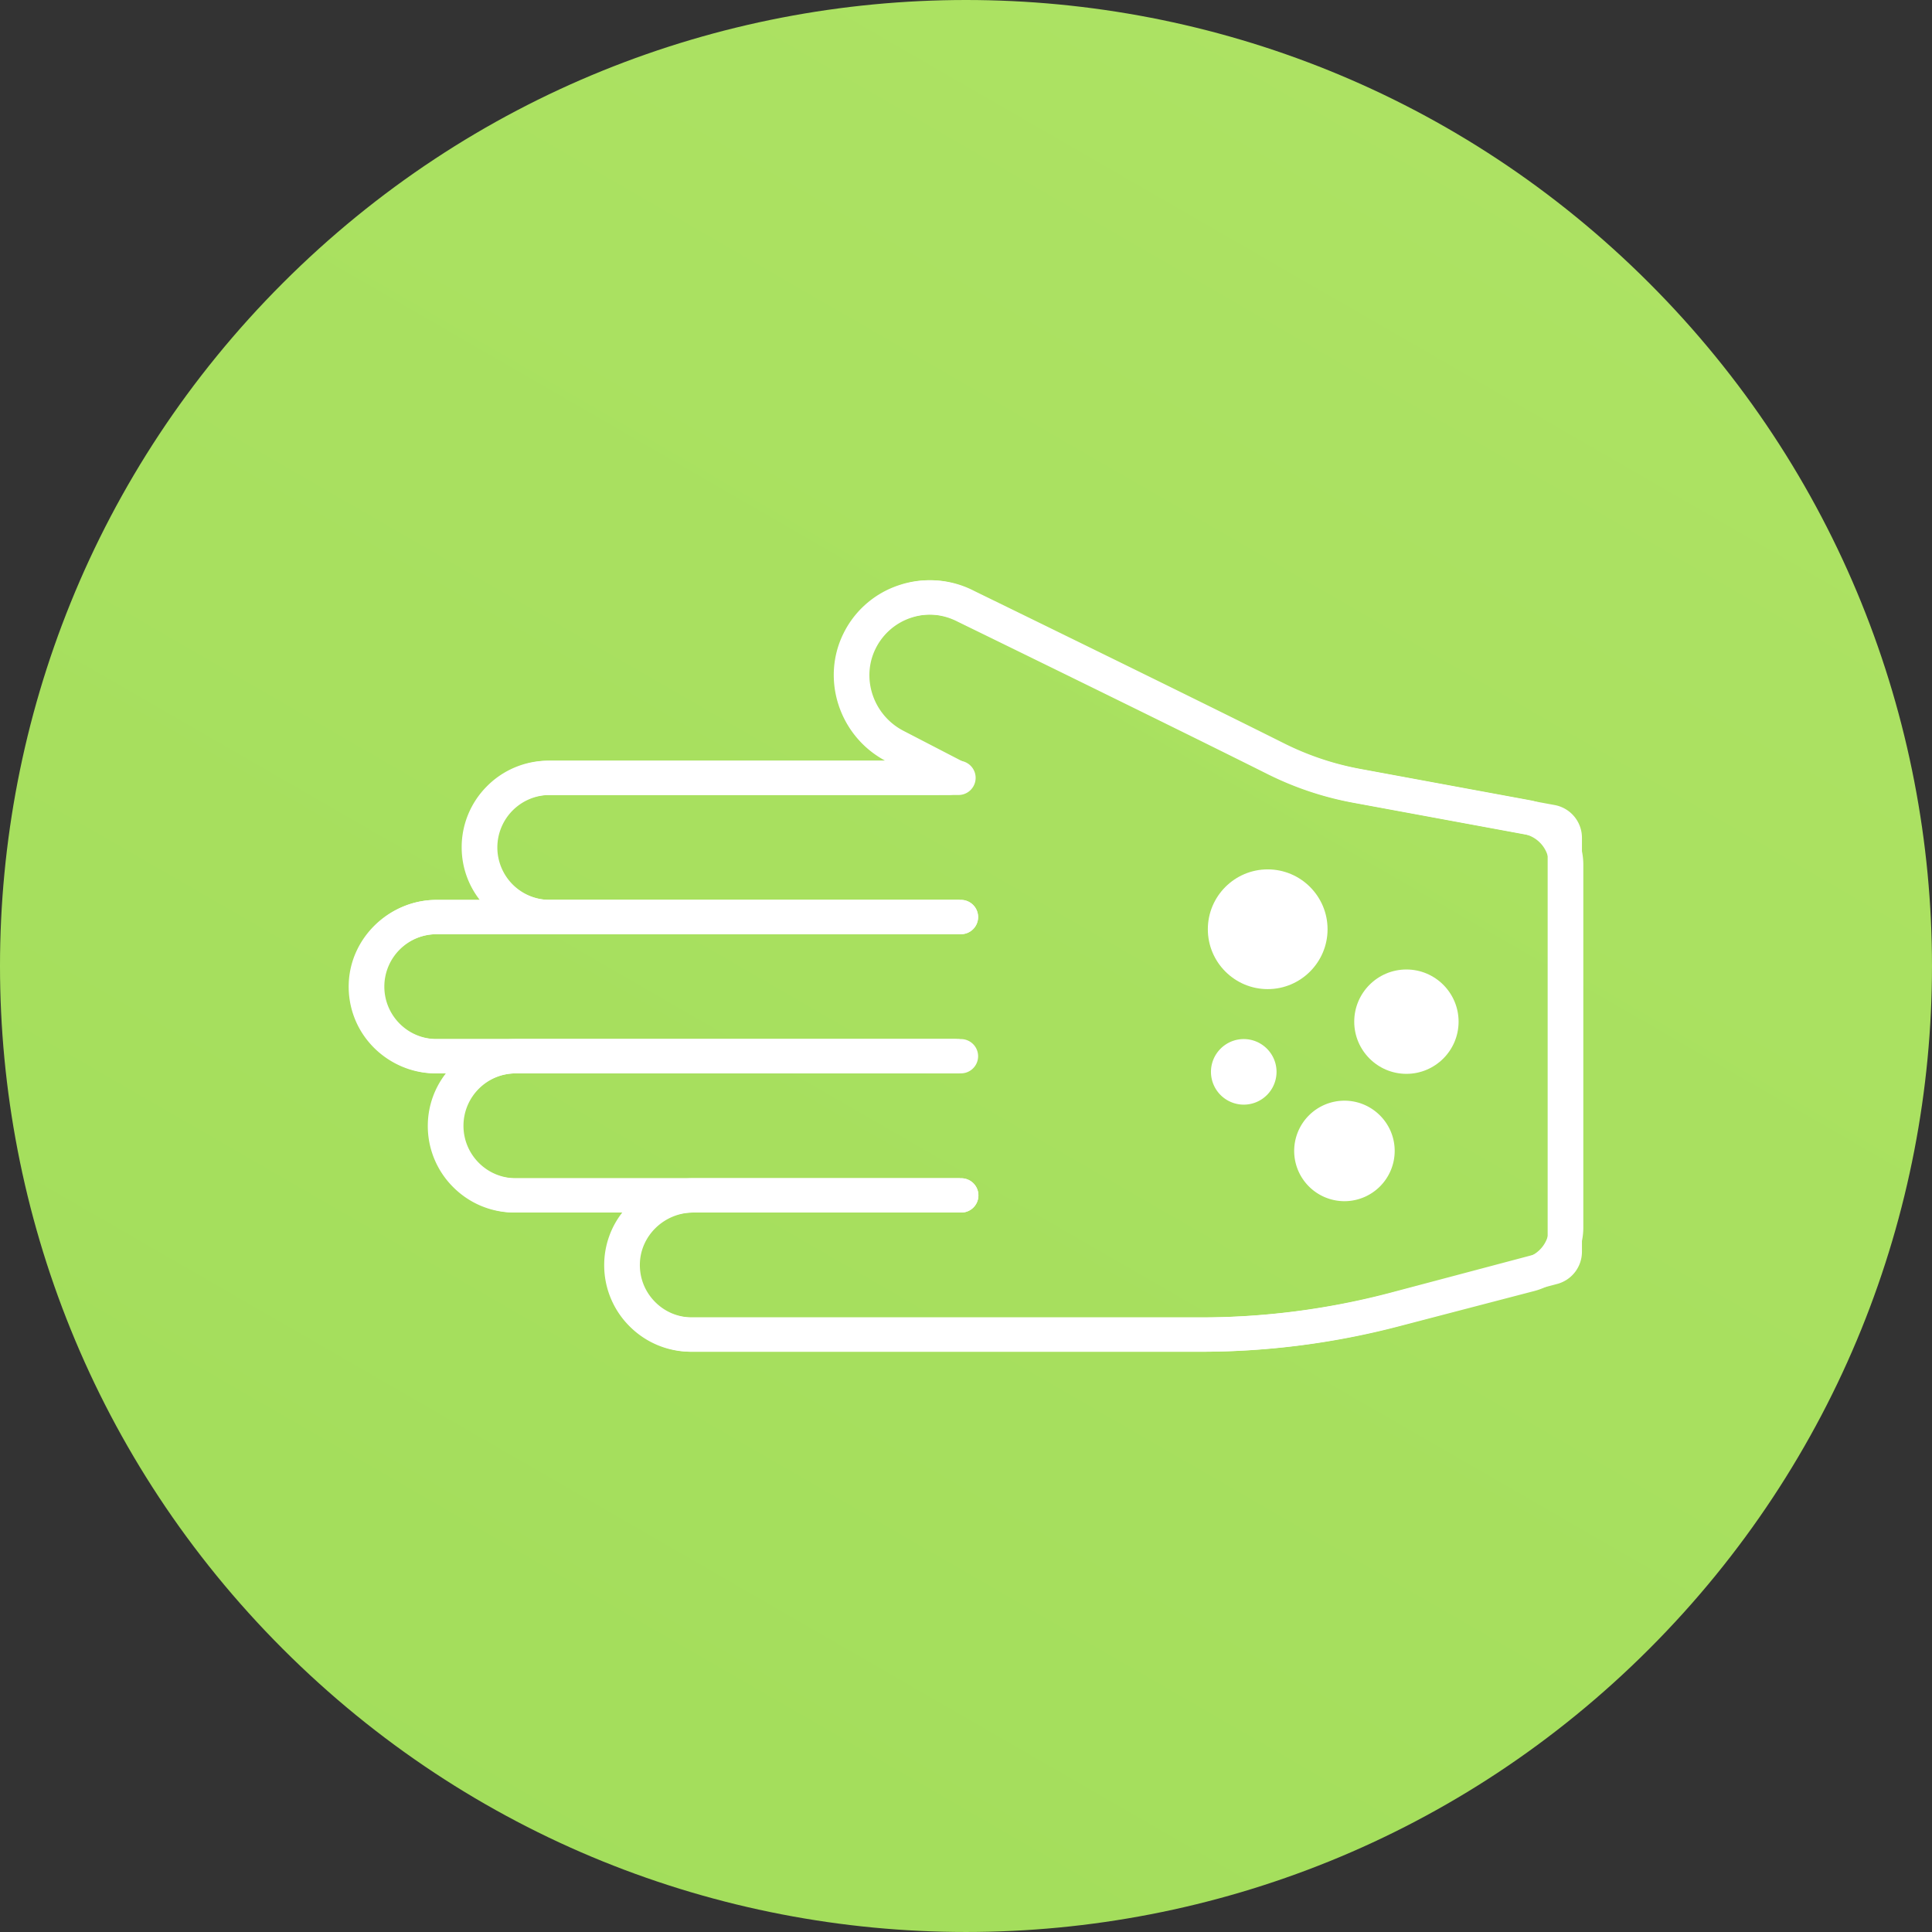 <?xml version="1.0" encoding="UTF-8"?> <svg xmlns="http://www.w3.org/2000/svg" width="80mm" height="80mm" viewBox="0 0 226.772 226.772"><rect x="0" y="0" width="226.772" height="226.772" fill="#333333" stroke="none"/><defs><style>.cls-1{fill:#fff}</style><linearGradient id="_名称未設定グラデーション_5" x1="5544.953" y1="-7133.163" x2="3888.868" y2="-6689.416" gradientTransform="rotate(-45 10559.48 1721.264)" gradientUnits="userSpaceOnUse"><stop offset="0" stop-color="#ddf789"></stop><stop offset="1" stop-color="#96d851"></stop></linearGradient></defs><path d="M193.561 33.21c44.28 44.28 44.28 116.072.001 160.351-44.28 44.28-116.072 44.28-160.352 0-44.28-44.279-44.28-116.07 0-160.351 44.28-44.28 116.072-44.28 160.351 0z" fill="url(#_名称未設定グラデーション_5)" id="_レイヤー_1"></path><g id="_レイヤー_2"><path class="cls-1" d="M140.851 158.662H81.1c-2.752 0-5.33-1.08-7.26-3.042a10.112 10.112 0 0 1-2.92-7.312 10.02 10.02 0 0 1 2.117-5.983H60.396c-2.752 0-5.33-1.08-7.26-3.042a10.11 10.11 0 0 1-2.92-7.312 10.016 10.016 0 0 1 2.118-5.983h-1.227c-4.171 0-7.986-2.612-9.495-6.5v-.001a10.133 10.133 0 0 1-.68-3.98c.156-5.448 4.782-9.88 10.31-9.88h5.067a10.02 10.02 0 0 1-2.117-5.983 10.11 10.11 0 0 1 2.92-7.312 10.108 10.108 0 0 1 7.26-3.042l39.534-.002c-5.383-2.871-7.58-9.545-4.896-14.947a11.133 11.133 0 0 1 6.56-5.67 11.127 11.127 0 0 1 8.64.702c.202.098 24.745 12.068 36.364 17.886a33.602 33.602 0 0 0 8.948 2.997l22.962 4.238a3.909 3.909 0 0 1 3.2 3.844v48.59a3.913 3.913 0 0 1-2.907 3.778l-18.812 4.992a91.67 91.67 0 0 1-23.114 2.964zm-59.617-16.337c-3.412 0-6.234 2.714-6.289 6.05-.028 1.666.6 3.236 1.766 4.422s2.726 1.84 4.389 1.84h59.751a87.63 87.63 0 0 0 22.09-2.832l18.718-4.966V98.435l-22.868-4.22a37.622 37.622 0 0 1-10.019-3.357c-11.6-5.809-36.125-17.769-36.371-17.89-1.767-.914-3.734-1.074-5.58-.471a7.141 7.141 0 0 0-4.207 3.636c-1.733 3.488-.268 7.815 3.267 9.646l6.475 3.355a2.208 2.208 0 0 1 1.133 2.488 2.21 2.21 0 0 1-2.152 1.69l-46.966.003a6.11 6.11 0 0 0-4.388 1.84 6.111 6.111 0 0 0-1.766 4.422c.055 3.336 2.877 6.05 6.289 6.05h48.128v4.025H51.242c-3.372 0-6.192 2.679-6.287 5.972a6.14 6.14 0 0 0 .41 2.408 6.2 6.2 0 0 0 5.742 3.931h61.527v4.025H60.53c-3.413 0-6.234 2.715-6.29 6.05a6.11 6.11 0 0 0 1.767 4.422 6.111 6.111 0 0 0 4.389 1.84h52.274v4.025H81.234z"></path><path class="cls-1" d="M112.795 109.652H64.533c-5.614 0-10.181-4.567-10.181-10.18 0-5.615 4.567-10.182 10.181-10.182h47.972a2.012 2.012 0 1 1 0 4.025H64.533a6.163 6.163 0 0 0-6.156 6.156 6.163 6.163 0 0 0 6.156 6.156h48.262a2.012 2.012 0 1 1 0 4.025z"></path><path class="cls-1" d="M112.02 125.988H51.27c-5.615 0-10.182-4.567-10.182-10.18s4.567-10.181 10.181-10.181h61.526a2.012 2.012 0 1 1 0 4.025H51.269c-3.395 0-6.156 2.761-6.156 6.156s2.761 6.155 6.156 6.155h60.752a2.012 2.012 0 1 1 0 4.025z"></path><path class="cls-1" d="M112.831 142.325H60.557c-5.614 0-10.181-4.567-10.181-10.18 0-5.615 4.567-10.182 10.18-10.182h52.239a2.012 2.012 0 1 1 0 4.025H60.557c-3.394 0-6.156 2.762-6.156 6.156s2.762 6.156 6.156 6.156h52.274a2.012 2.012 0 1 1 0 4.025z"></path><path class="cls-1" d="M141.013 158.662H81.26A10.11 10.11 0 0 1 74 155.62a10.112 10.112 0 0 1-2.92-7.312c.092-5.519 4.72-10.008 10.315-10.008h31.435a2.012 2.012 0 1 1 0 4.025H81.396c-3.413 0-6.235 2.714-6.29 6.05-.028 1.666.6 3.236 1.766 4.422s2.726 1.84 4.39 1.84h59.75c7.45 0 14.882-.953 22.091-2.832l15.968-4.163a3.677 3.677 0 0 0 2.749-3.557v-42.59a3.677 3.677 0 0 0-3.01-3.615l-19.858-3.666a37.612 37.612 0 0 1-10.018-3.356c-11.6-5.809-36.126-17.769-36.372-17.89-1.767-.915-3.735-1.074-5.58-.471a7.136 7.136 0 0 0-4.205 3.635c-1.734 3.489-.269 7.816 3.265 9.647l7.022 3.637a2.013 2.013 0 0 1-1.852 3.574l-7.022-3.637c-5.471-2.835-7.723-9.569-5.018-15.012a11.129 11.129 0 0 1 6.56-5.67 11.125 11.125 0 0 1 8.638.702c.203.098 24.746 12.068 36.366 17.886a33.601 33.601 0 0 0 8.947 2.997l19.859 3.665a7.701 7.701 0 0 1 6.303 7.574v42.59a7.703 7.703 0 0 1-5.759 7.452L164.12 155.7a91.65 91.65 0 0 1-23.106 2.962z"></path><path class="cls-1" d="M153.813 109.073a5.014 5.014 0 1 1-10.029 0 5.014 5.014 0 0 1 10.03 0z"></path><path class="cls-1" d="M148.799 116.1c-3.874 0-7.027-3.153-7.027-7.027s3.153-7.028 7.027-7.028 7.026 3.153 7.026 7.028-3.152 7.027-7.026 7.027zm0-10.03c-1.655 0-3.002 1.347-3.002 3.003s1.347 3.001 3.002 3.001 3.001-1.346 3.001-3.001-1.346-3.002-3.001-3.002z"></path><circle class="cls-1" cx="165.08" cy="119.92" r="4.112"></circle><path class="cls-1" d="M165.08 126.045c-3.377 0-6.125-2.748-6.125-6.125s2.748-6.125 6.125-6.125 6.125 2.748 6.125 6.125-2.747 6.125-6.125 6.125zm0-8.225c-1.158 0-2.1.942-2.1 2.1s.942 2.1 2.1 2.1 2.1-.942 2.1-2.1-.942-2.1-2.1-2.1z"></path><circle class="cls-1" cx="145.987" cy="125.812" r="1.836"></circle><path class="cls-1" d="M145.987 129.66a3.853 3.853 0 0 1-3.848-3.848c0-2.122 1.727-3.849 3.848-3.849s3.849 1.727 3.849 3.849a3.853 3.853 0 0 1-3.849 3.848zm0-4.025a.177.177 0 0 0-.176.177c0 .195.353.195.353 0a.177.177 0 0 0-.177-.177zm15.703 9.458a3.886 3.886 0 1 1-7.772 0 3.886 3.886 0 0 1 7.773 0z"></path><path class="cls-1" d="M157.804 140.992a5.906 5.906 0 0 1-5.898-5.9 5.905 5.905 0 0 1 5.898-5.898c3.253 0 5.9 2.647 5.9 5.899a5.906 5.906 0 0 1-5.9 5.899zm0-7.773a1.875 1.875 0 0 0 0 3.748c1.034 0 1.874-.84 1.874-1.874 0-1.033-.84-1.874-1.874-1.874z"></path></g></svg> 
